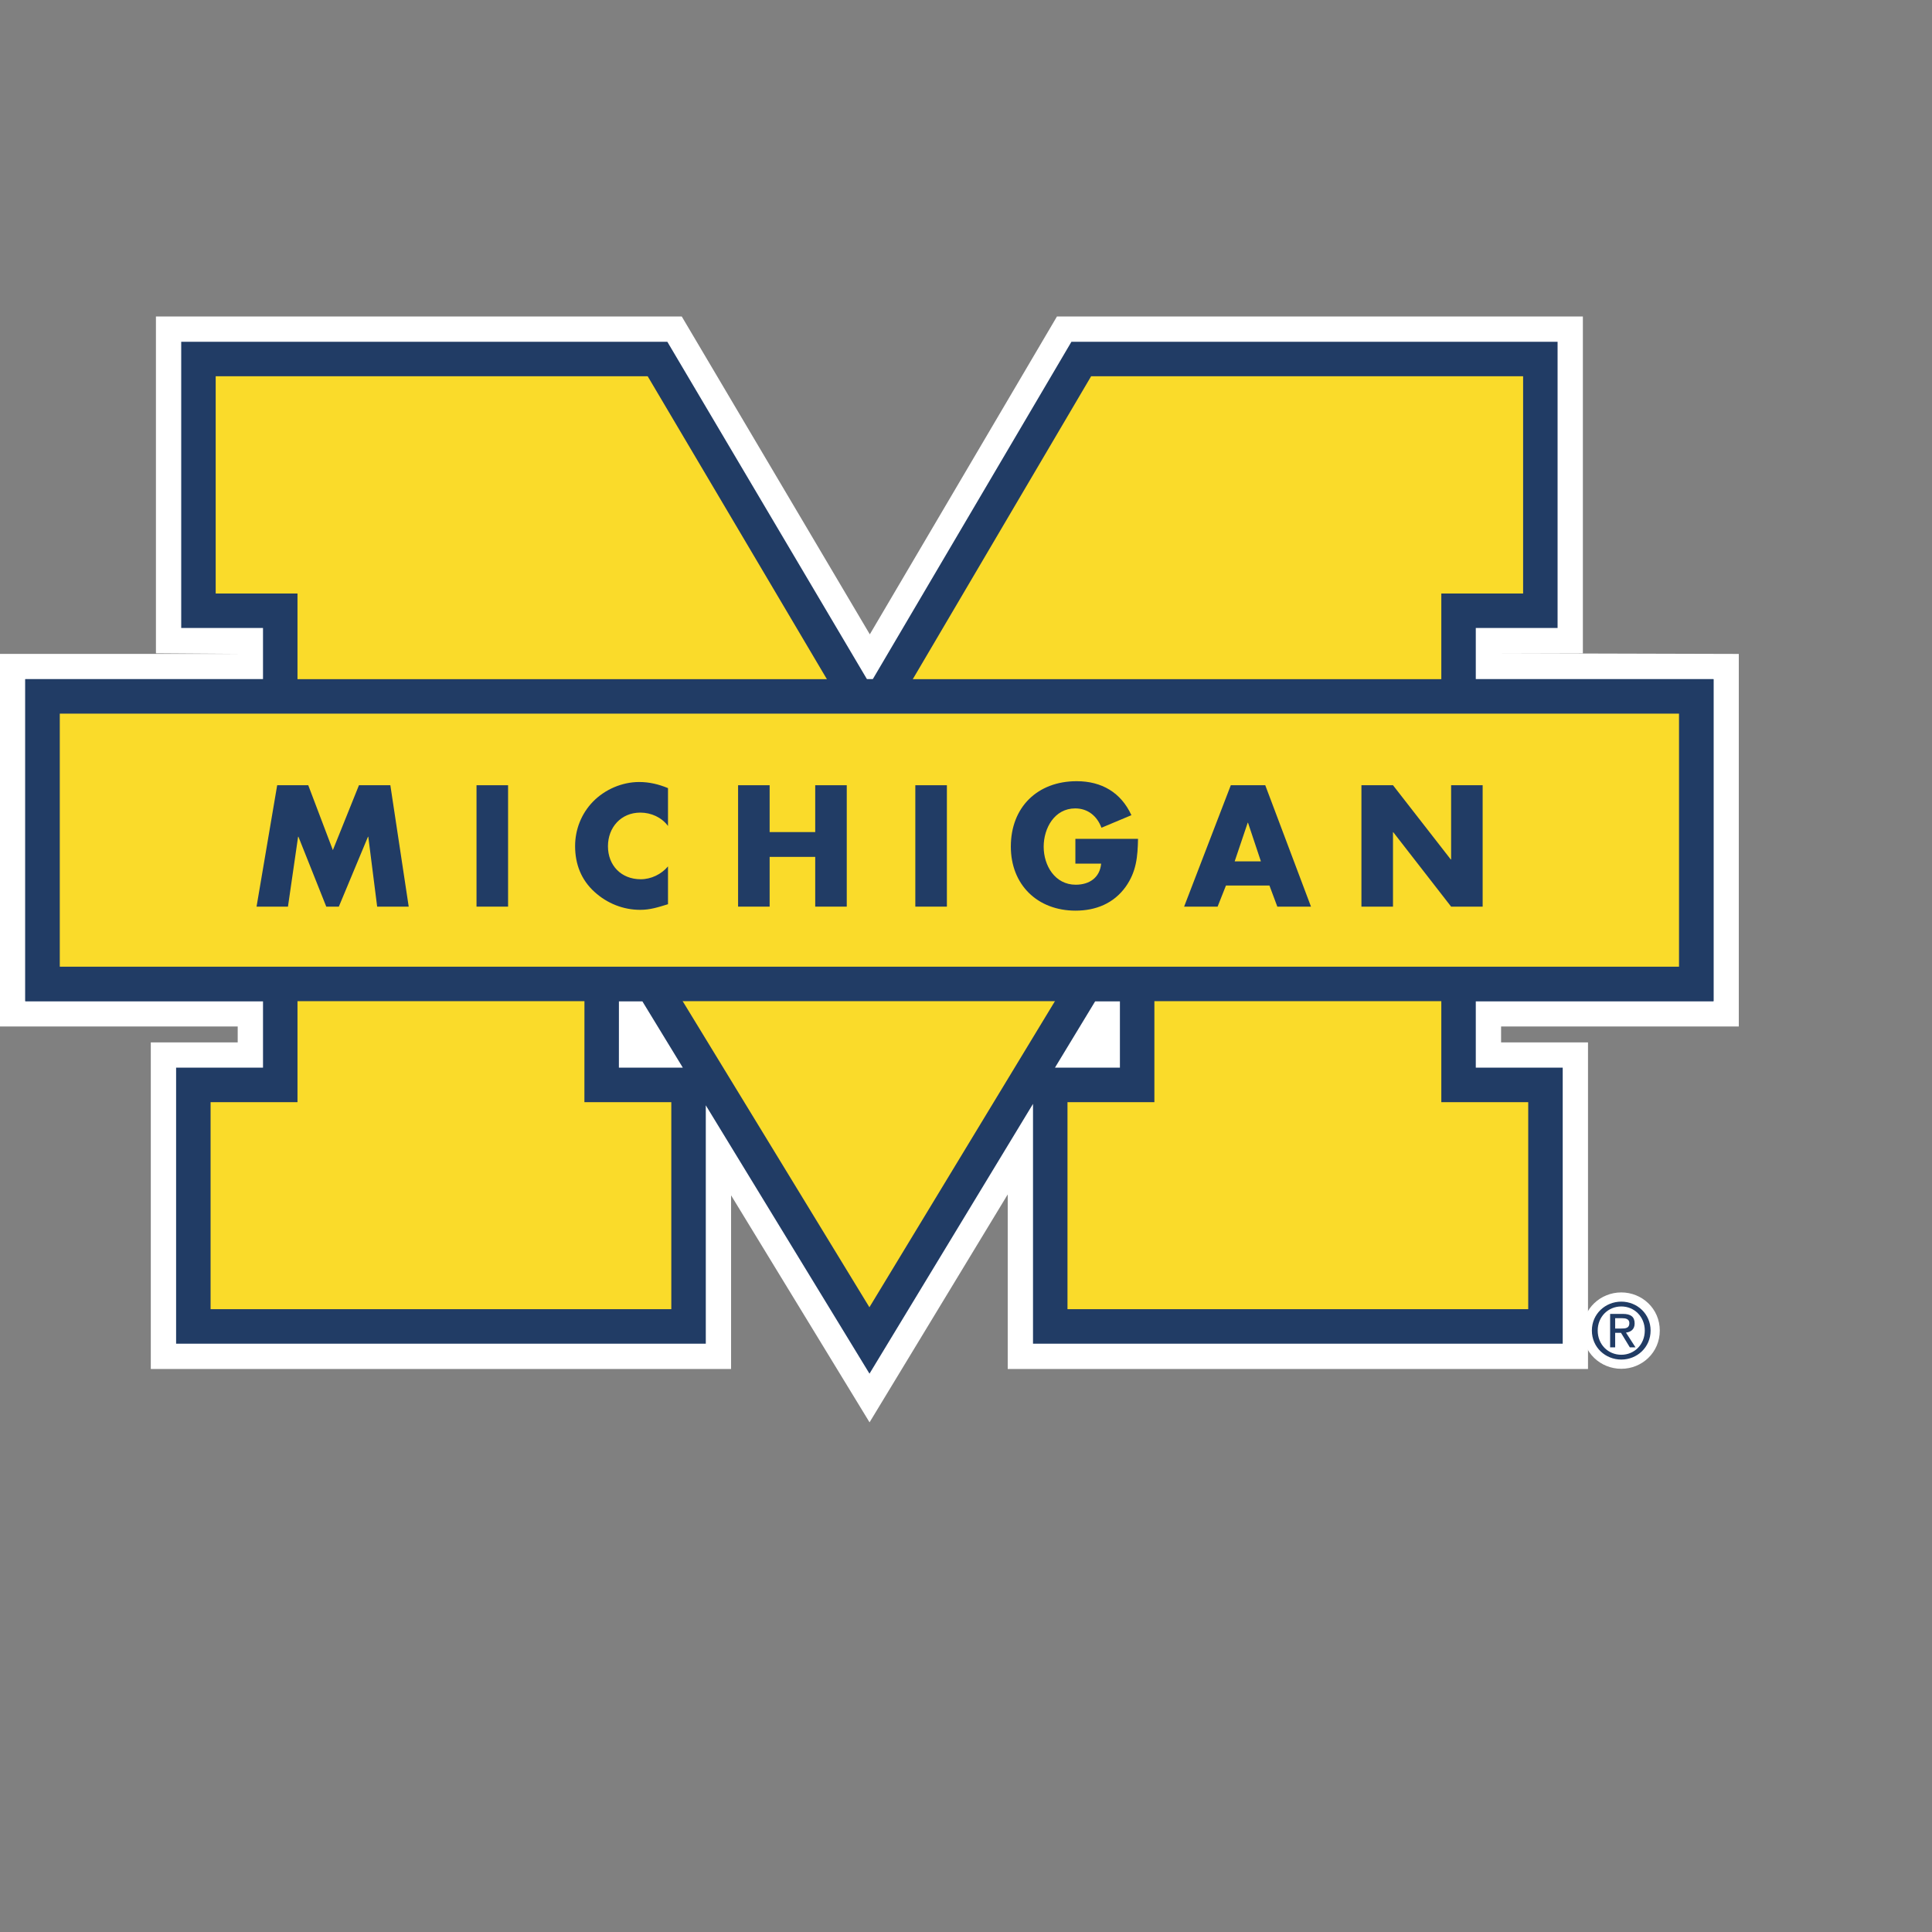 <?xml version="1.0" encoding="UTF-8" standalone="no"?>

<svg
   xmlns:svg="http://www.w3.org/2000/svg"
   xmlns="http://www.w3.org/2000/svg"
   preserveAspectRatio="xMinYMin meet"
   viewBox="0 0 250 250"
   version="1.1"
   width="225"
   height="225"
   id="svg2"
   xml:space="preserve"><rect x="0" y="0" width="250" height="250" fill="#808080" stroke="none"/><defs
     id="defs6" /><g
     transform="matrix(1.25,0,0,-1.25,0,225)"
     id="g12"><g
       id="g14" /><g
       id="g16"><path
         d="m 90.043,114.334 19.374,32.906 54.441,0 0,-34.869 -8.466,0 24.608,-0.066 0,-38.565 -24.608,0 0,-1.648 8.997,0 0,-33.809 -60.07,0 0,18.072 -14.303,-23.595 -14.335,23.5 0,-17.977 -60.071,0 0,33.809 8.997,0 0,1.648 -24.607,0 0,38.572 24.607,0 -8.465,0.059 0,34.869 54.432,0 19.469,-32.906 0,0 z"
         id="path18"
         style="fill:#ffffff;fill-opacity:1;fill-rule:evenodd;stroke:none" /></g><g
       id="g20"><path
         d="m 70.687,69.475 -4.199,6.884 -2.417,0 -0.003,-6.884 6.619,0 0,0 0,0 z m 38.521,0 6.725,0 0,6.884 -2.552,0 -4.173,-6.884 0,0 0,0 z m -81.982,40.218 0,5.297 -8.467,0 0,29.631 50.323,0 20.665,-34.928 0.603,0 20.564,34.928 50.326,0 0,-29.631 -8.467,0 0,-5.297 24.609,0 0,-33.334 -24.609,0 0,-6.884 8.998,0 0,-28.573 -54.835,0 0,24.825 -16.927,-27.928 -16.946,27.779 0,-24.676 -54.833,0 0,28.573 8.996,0 0,6.884 -24.608,0 0,33.334 24.608,0 0,0 z"
         id="path22"
         style="fill:#213c65;fill-opacity:1;fill-rule:evenodd;stroke:none" /></g><g
       id="g24"><path
         d="m 60.508,93.016 29.493,-48.344 29.501,48.674 0,-27.442 -8.996,0 0,-21.431 47.695,0 0,21.431 -8.997,0 0,52.656 8.467,0 0,22.493 -44.717,0 -22.898,-38.895 -23.01,38.895 -44.718,0 0,-22.493 8.468,0 0,-52.656 -8.997,0 0,-21.431 47.694,0 0,21.431 -8.996,0 0.011,27.112 0,0 z"
         id="path26"
         style="fill:#fadb2a;fill-opacity:1;fill-rule:evenodd;stroke:none" /></g><g
       id="g28"><path
         d="m 177.382,109.693 0,-33.334 -174.764,0 0,33.334 174.764,0 0,0 z"
         id="path30"
         style="fill:#213c65;fill-opacity:1;fill-rule:evenodd;stroke:none" /></g><g
       id="g32"><path
         d="m 6.189,106.125 167.622,0 0,-26.197 -167.622,0 0,26.197 0,0 z"
         id="path34"
         style="fill:#fadb2a;fill-opacity:1;fill-rule:evenodd;stroke:none" /></g><g
       id="g36"><path
         d="m 28.693,98.713 3.217,0 2.548,-6.717 2.701,6.717 3.25,0 1.9,-12.567 -3.266,0 -0.917,7.233 -0.034,0 -3.016,-7.233 -1.301,0 -2.882,7.233 -0.035,0 -1.049,-7.233 -3.251,0 2.135,12.567 0,0 z"
         id="path38"
         style="fill:#213c65;fill-opacity:1;fill-rule:evenodd;stroke:none" /></g><g
       id="g40"><path
         d="m 52.596,86.146 -3.267,0 0,12.567 3.267,0 0,-12.567 0,0 z"
         id="path42"
         style="fill:#213c65;fill-opacity:1;fill-rule:evenodd;stroke:none" /></g><g
       id="g44"><path
         d="m 69.151,94.496 c -0.668,0.9 -1.749,1.383 -2.867,1.383 -2,0 -3.349,-1.533 -3.349,-3.483 0,-1.982 1.366,-3.416 3.399,-3.416 1.068,0 2.134,0.516 2.817,1.332 l 0,-3.916 c -1.084,-0.334 -1.866,-0.582 -2.883,-0.582 -1.751,0 -3.417,0.666 -4.717,1.848 -1.384,1.252 -2.017,2.885 -2.017,4.75 0,1.717 0.651,3.367 1.851,4.602 1.233,1.265 3.016,2.033 4.783,2.033 1.05,0 2.017,-0.233 2.983,-0.633 l 0,-3.918 0,0 z"
         id="path46"
         style="fill:#213c65;fill-opacity:1;fill-rule:evenodd;stroke:none" /></g><g
       id="g48"><path
         d="m 84.391,93.863 0,4.85 3.265,0 0,-12.567 -3.265,0 0,5.149 -4.718,0 0,-5.149 -3.266,0 0,12.567 3.266,0 0,-4.85 4.718,0 0,0 z"
         id="path50"
         style="fill:#213c65;fill-opacity:1;fill-rule:evenodd;stroke:none" /></g><g
       id="g52"><path
         d="m 98.022,86.146 -3.268,0 0,12.567 3.268,0 0,-12.567 0,0 z"
         id="path54"
         style="fill:#213c65;fill-opacity:1;fill-rule:evenodd;stroke:none" /></g><g
       id="g56"><path
         d="m 117.808,93.164 c -0.034,-1.836 -0.166,-3.4 -1.284,-4.969 -1.232,-1.715 -3.084,-2.465 -5.184,-2.465 -3.948,0 -6.699,2.684 -6.699,6.633 0,4.084 2.766,6.768 6.816,6.768 2.584,0 4.584,-1.168 5.666,-3.518 l -3.1,-1.301 c -0.449,1.202 -1.4,2.002 -2.715,2.002 -2.151,0 -3.267,-2.05 -3.267,-3.966 0,-1.952 1.167,-3.934 3.317,-3.934 1.415,0 2.499,0.732 2.632,2.182 l -2.666,0 0,2.568 6.484,0 0,0 z"
         id="path58"
         style="fill:#213c65;fill-opacity:1;fill-rule:evenodd;stroke:none" /></g><g
       id="g60"><path
         d="m 126.911,88.33 -0.865,-2.184 -3.467,0 4.833,12.567 3.567,0 4.734,-12.567 -3.485,0 -0.816,2.184 -4.501,0 0,0 0,0 z m 2.284,6.5 -0.033,0 -1.35,-4 2.716,0 -1.333,4 0,0 z"
         id="path62"
         style="fill:#213c65;fill-opacity:1;fill-rule:evenodd;stroke:none" /></g><g
       id="g64"><path
         d="m 140.935,98.713 3.267,0 5.982,-7.684 0.035,0 0,7.684 3.265,0 0,-12.567 -3.265,0 -5.985,7.702 -0.032,0 0,-7.702 -3.267,0 0,12.567 0,0 z"
         id="path66"
         style="fill:#213c65;fill-opacity:1;fill-rule:evenodd;stroke:none" /></g><g
       id="g68"><path
         d="m 167.838,46.209 c 2.125,0 3.982,-1.662 3.982,-3.945 0,-2.293 -1.853,-3.961 -3.982,-3.961 -2.144,0 -4,1.664 -4,3.961 0,2.285 1.86,3.945 4,3.945 l 0,0 z"
         id="path70"
         style="fill:#ffffff;fill-opacity:1;fill-rule:evenodd;stroke:none" /></g><g
       id="g72"><path
         d="m 164.79,42.264 c 0,1.722 1.398,2.992 3.048,2.992 1.634,0 3.031,-1.27 3.031,-2.992 0,-1.739 -1.397,-3.006 -3.031,-3.006 -1.65,0 -3.048,1.267 -3.048,3.006 l 0,0 0,0 z m 3.048,-2.508 c 1.357,0 2.429,1.064 2.429,2.508 0,1.42 -1.072,2.492 -2.429,2.492 -1.373,0 -2.444,-1.072 -2.444,-2.492 0,-1.444 1.071,-2.508 2.444,-2.508 l 0,0 0,0 z m -0.636,0.769 -0.523,0 0,3.461 1.318,0 c 0.817,0 1.22,-0.302 1.22,-0.984 0,-0.619 -0.389,-0.889 -0.896,-0.953 l 0.984,-1.524 -0.587,0 -0.913,1.5 -0.603,0 0,-1.5 0,0 0,0 z m 0.628,1.946 c 0.442,0 0.841,0.031 0.841,0.562 0,0.43 -0.39,0.508 -0.754,0.508 l -0.715,0 0,-1.07 0.628,0 0,0 z"
         id="path74"
         style="fill:#213c65;fill-opacity:1;fill-rule:evenodd;stroke:none" /></g></g></svg>